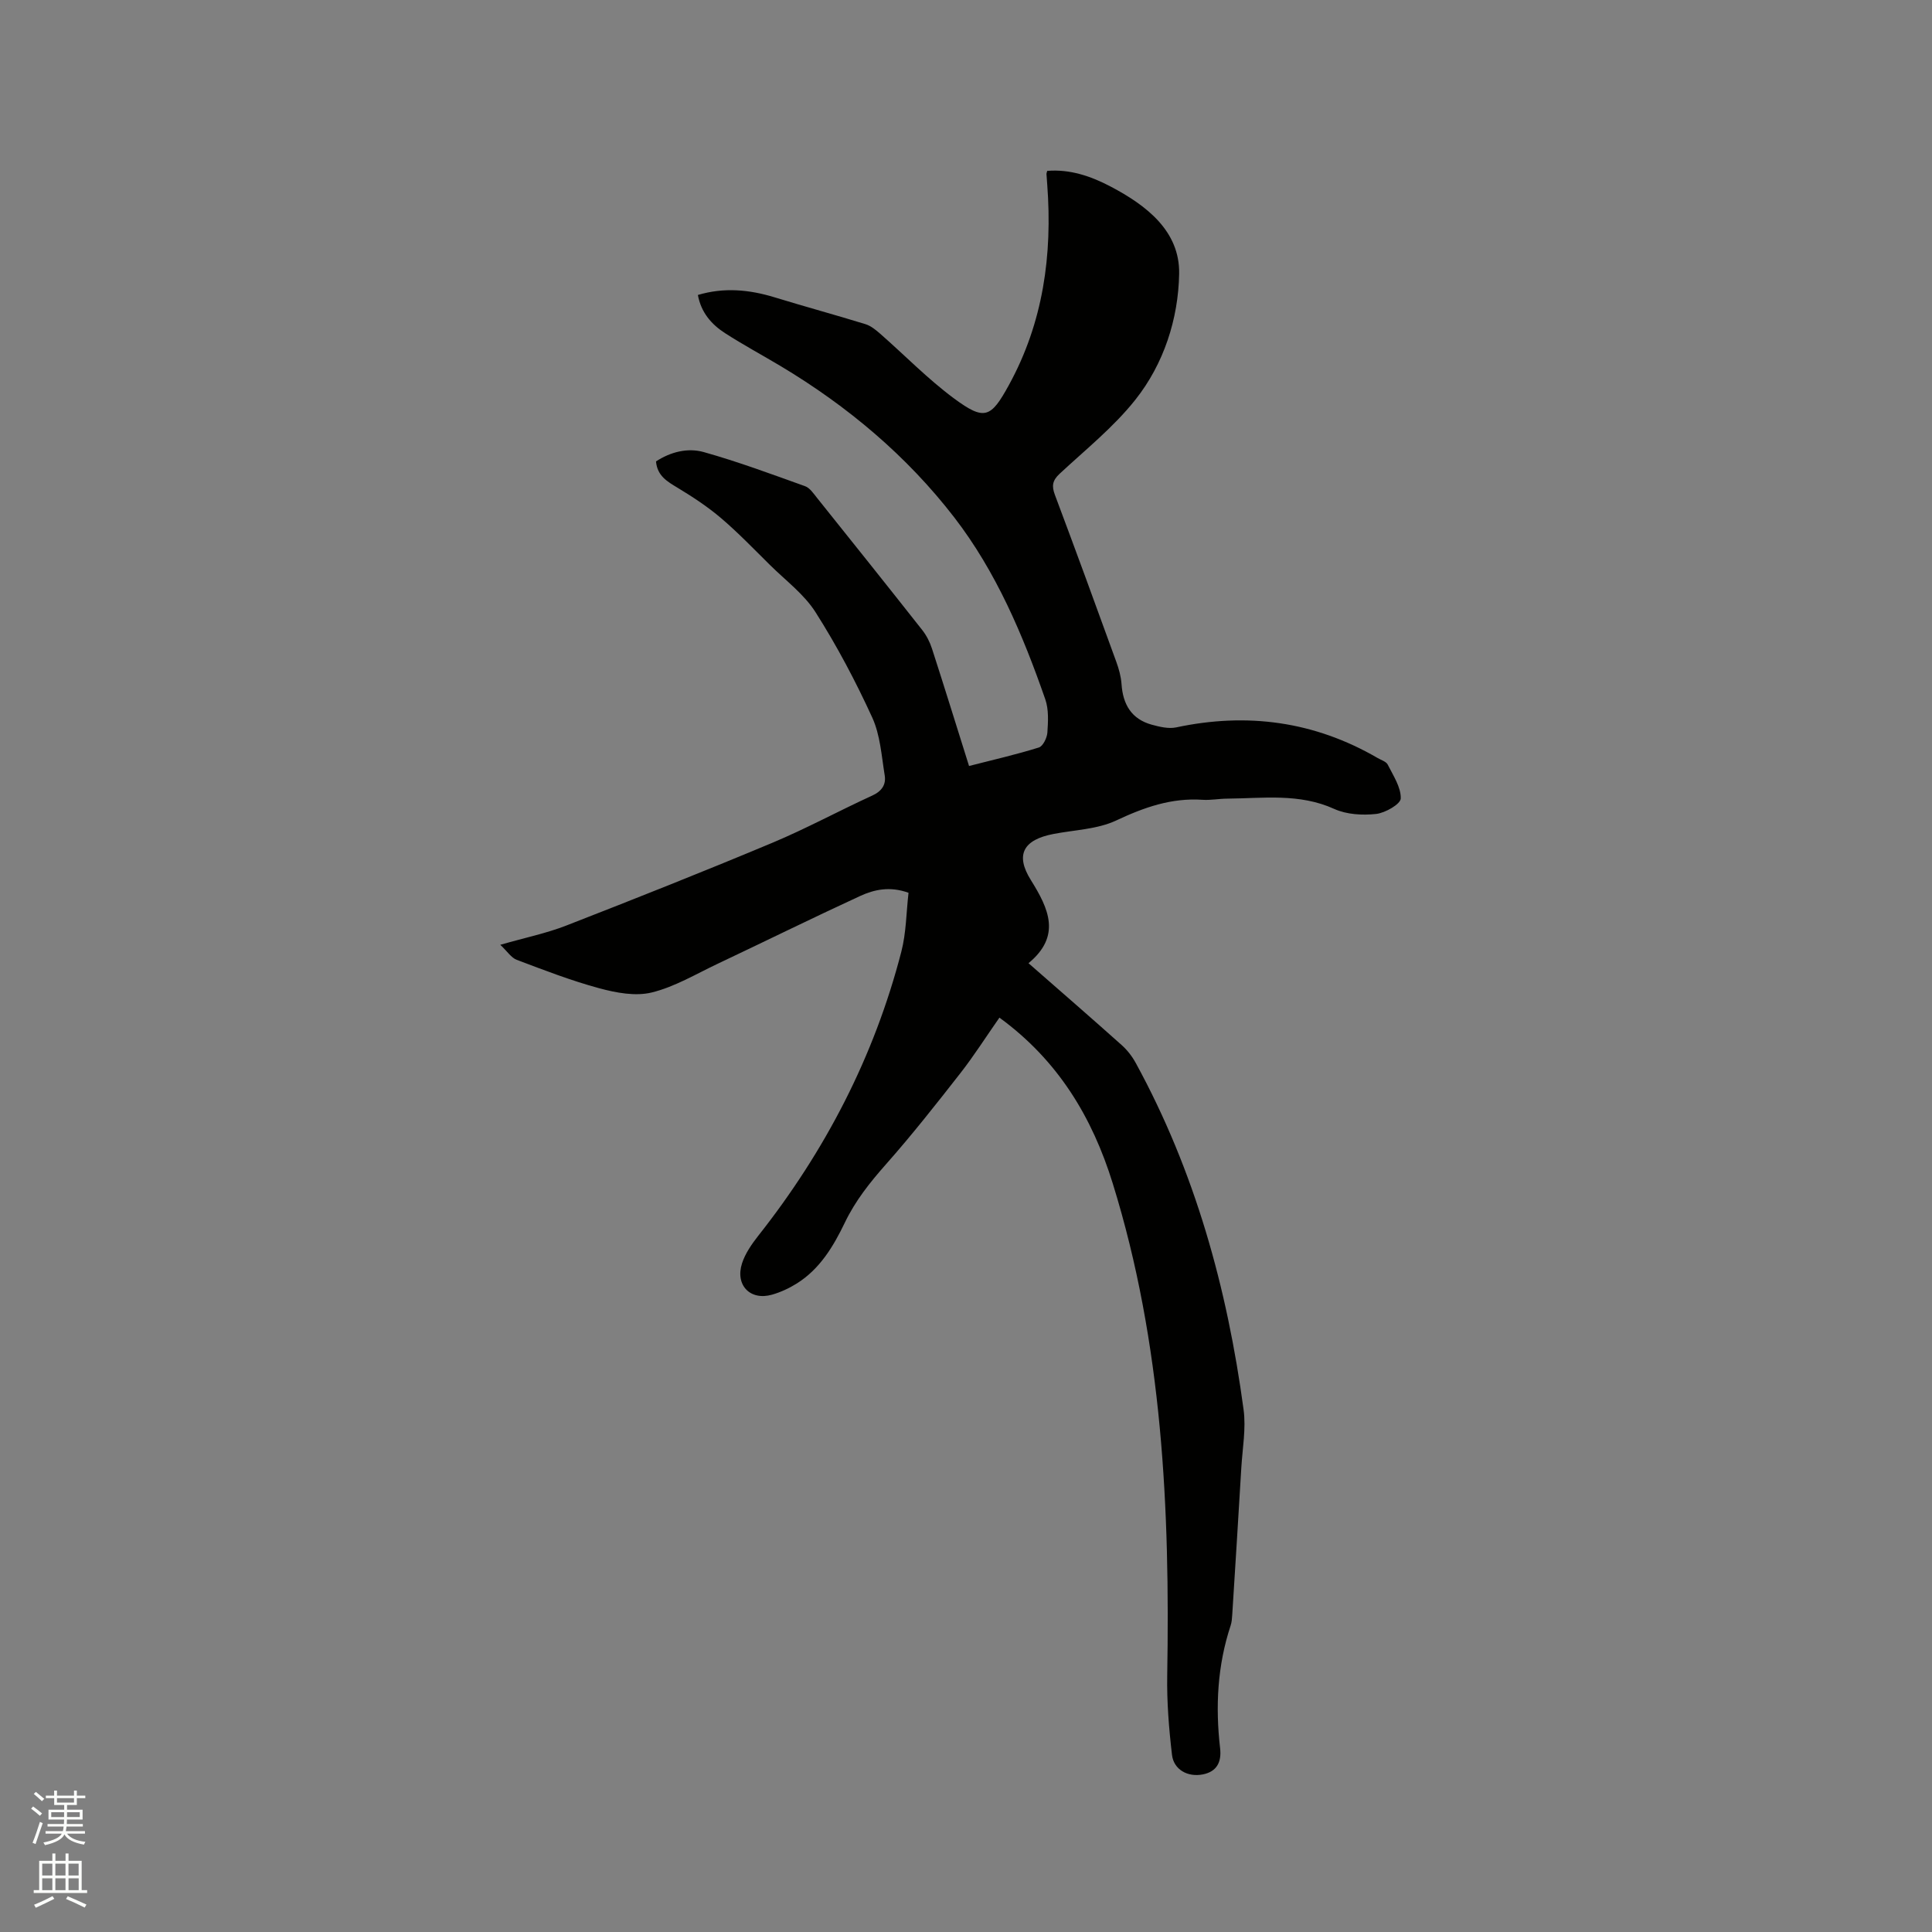 <svg enable-background="new 0 0 400 400" viewBox="0 0 400 400" xmlns="http://www.w3.org/2000/svg"><rect x="0" y="0" width="400" height="400" fill="#808080" stroke="none"/><path d="m6.44 374.46.42-.45c.65.47 1.27.95 1.85 1.44l-.45.49c-.65-.56-1.25-1.06-1.82-1.48m.93 7.33-.63-.26c.55-1.36 1.05-2.8 1.52-4.33.19.1.38.19.59.27-.46 1.29-.95 2.73-1.48 4.32m-.38-10.38.44-.42c.43.34 1.01.82 1.74 1.44l-.49.49c-.53-.51-1.09-1.01-1.69-1.51m2.5.35h1.72v-1.04h.59v1.04h3.52v-1.04h.59v1.04h1.75v.53h-1.75v1.42h-2.03v.97h3.22v2.03h-3.24c0 .35-.01.66-.03.93h3.32v.53h-3.37c-.03.27-.08.58-.15.94h3.96v.53h-3.71c.67.92 1.93 1.48 3.79 1.68-.13.24-.23.44-.29.59-2.13-.38-3.48-1.08-4.04-2.12-.43.97-1.77 1.72-4.03 2.23-.09-.19-.2-.37-.33-.55 2.1-.42 3.37-1.03 3.81-1.83h-3.36v-.53h3.58c.08-.29.13-.61.16-.94h-3.33v-.53h3.39c.02-.27.04-.58.04-.93h-3.23v-2.03h3.25v-.97h-2.07v-1.42h-1.73zm1.12 3.44v1h2.65c.01-.3.02-.44.01-.4v-.25-.35zm1.19-2h3.52v-.91h-3.52zm4.71 2h-2.63v.59c0 .15-.01.28-.01.4h2.64z" fill="#fbfcfa"/><path d="m13.56 383.74h.63v1.52h2.72v6.07h1.13v.6h-11.06v-.6h1.13v-6.07h2.73v-1.52h.63v1.52h2.1v-1.52zm-2.69 8.83.38.56c-1.24.63-2.53 1.25-3.85 1.85-.1-.21-.21-.42-.34-.63 1.36-.55 2.63-1.15 3.81-1.78m-2.13-4.27h2.1v-2.45h-2.1zm0 3.04h2.1v-2.46h-2.1zm2.72-3.04h2.1v-2.45h-2.1zm0 3.04h2.1v-2.46h-2.1zm6.07 3.6c-1.41-.71-2.7-1.3-3.86-1.78l.35-.56c1.45.62 2.75 1.19 3.88 1.72zm-1.25-9.09h-2.1v2.45h2.1zm-2.09 5.49h2.1v-2.46h-2.1z" fill="#fbfcfa"/><path d="m206.92 210.69c-2.8 4-5.24 7.85-8.03 11.43-5.01 6.41-10.05 12.82-15.44 18.91-3.32 3.76-6.35 7.54-8.54 12.11-2.34 4.86-5.14 9.57-9.91 12.57-1.59 1-3.37 1.83-5.17 2.34-4.49 1.28-7.66-1.96-6.2-6.49.66-2.04 1.99-3.96 3.34-5.68 13.9-17.6 24.02-37.11 29.64-58.84 1.02-3.93 1.02-8.12 1.49-12.2-3.86-1.39-7.1-.68-10.05.68-9.89 4.56-19.66 9.38-29.51 14.04-4.48 2.12-8.86 4.76-13.6 5.92-3.37.83-7.38.07-10.86-.87-5.81-1.57-11.46-3.76-17.1-5.89-1.14-.43-1.94-1.74-3.4-3.11 5.16-1.48 9.54-2.38 13.65-3.98 14.28-5.56 28.54-11.22 42.68-17.14 7.02-2.94 13.74-6.6 20.67-9.77 1.98-.9 2.9-2.27 2.59-4.18-.66-4.04-.92-8.35-2.58-11.98-3.43-7.49-7.31-14.84-11.73-21.79-2.38-3.76-6.22-6.6-9.45-9.8-3.32-3.28-6.56-6.66-10.1-9.68-2.77-2.36-5.87-4.4-9-6.29-2.16-1.31-4.23-2.46-4.49-5.47 3.01-1.97 6.56-2.87 9.89-1.93 7.09 1.99 14.03 4.57 20.97 7.06.98.35 1.74 1.5 2.46 2.4 7.29 9.1 14.57 18.21 21.79 27.37.89 1.13 1.59 2.5 2.03 3.87 2.57 7.94 5.04 15.92 7.67 24.29 4.94-1.27 9.75-2.36 14.45-3.83.86-.27 1.69-1.99 1.77-3.09.15-2.29.3-4.79-.44-6.9-4.64-13.34-10.17-26.39-18.82-37.62-9.85-12.78-22.12-23.07-35.99-31.37-3.82-2.28-7.74-4.39-11.48-6.8-2.81-1.81-4.97-4.27-5.63-7.91 5.4-1.61 10.63-1.12 15.89.49 6.25 1.92 12.57 3.63 18.82 5.56 1.12.35 2.14 1.2 3.06 2 5.09 4.46 9.85 9.37 15.27 13.38 6.32 4.67 7.62 4.01 11.33-2.74 7.14-13 9.05-26.97 7.96-41.53-.06-.74-.11-1.48-.16-2.22-.01-.1.04-.2.15-.63 4.7-.39 9.05 1.09 13.15 3.25 7.41 3.9 14.34 9.22 14.17 18.08-.17 9.3-3.16 18.62-9.08 26.07-4.51 5.68-10.33 10.34-15.68 15.32-1.48 1.38-1.66 2.52-.96 4.37 4.31 11.48 8.52 23 12.7 34.53.54 1.48.98 3.06 1.09 4.62.28 4.21 2.05 7.26 6.26 8.42 1.62.44 3.47.89 5.05.56 14.72-3.14 28.63-1.26 41.7 6.33.73.43 1.77.73 2.1 1.37 1.14 2.27 2.76 4.69 2.7 7.01-.03 1.17-3.21 3-5.1 3.21-2.84.31-6.11.12-8.67-1.04-7.24-3.29-14.72-2.19-22.18-2.13-1.69.01-3.4.35-5.07.24-6.44-.44-12.11 1.56-17.89 4.28-3.9 1.83-8.61 1.95-12.97 2.79-6.24 1.19-8 4.28-4.7 9.55 3.72 5.96 6.33 11.57-.49 17.21 6.76 5.92 13.07 11.39 19.3 16.96 1.15 1.03 2.16 2.33 2.9 3.69 12.26 22.42 18.94 46.61 22.33 71.77.53 3.92-.23 8.03-.47 12.05-.6 10.16-1.24 20.32-1.88 30.47-.05.74-.1 1.5-.33 2.19-2.75 8.3-3.17 16.8-2.18 25.41.33 2.88-.7 4.84-3.57 5.41-3.15.62-6.03-.99-6.39-4.04-.64-5.44-1.08-10.96-.99-16.43.58-34.45-.96-68.65-11.28-101.89-4.24-13.7-11.33-25.48-23.46-34.32z" fill="#010100"/></svg>